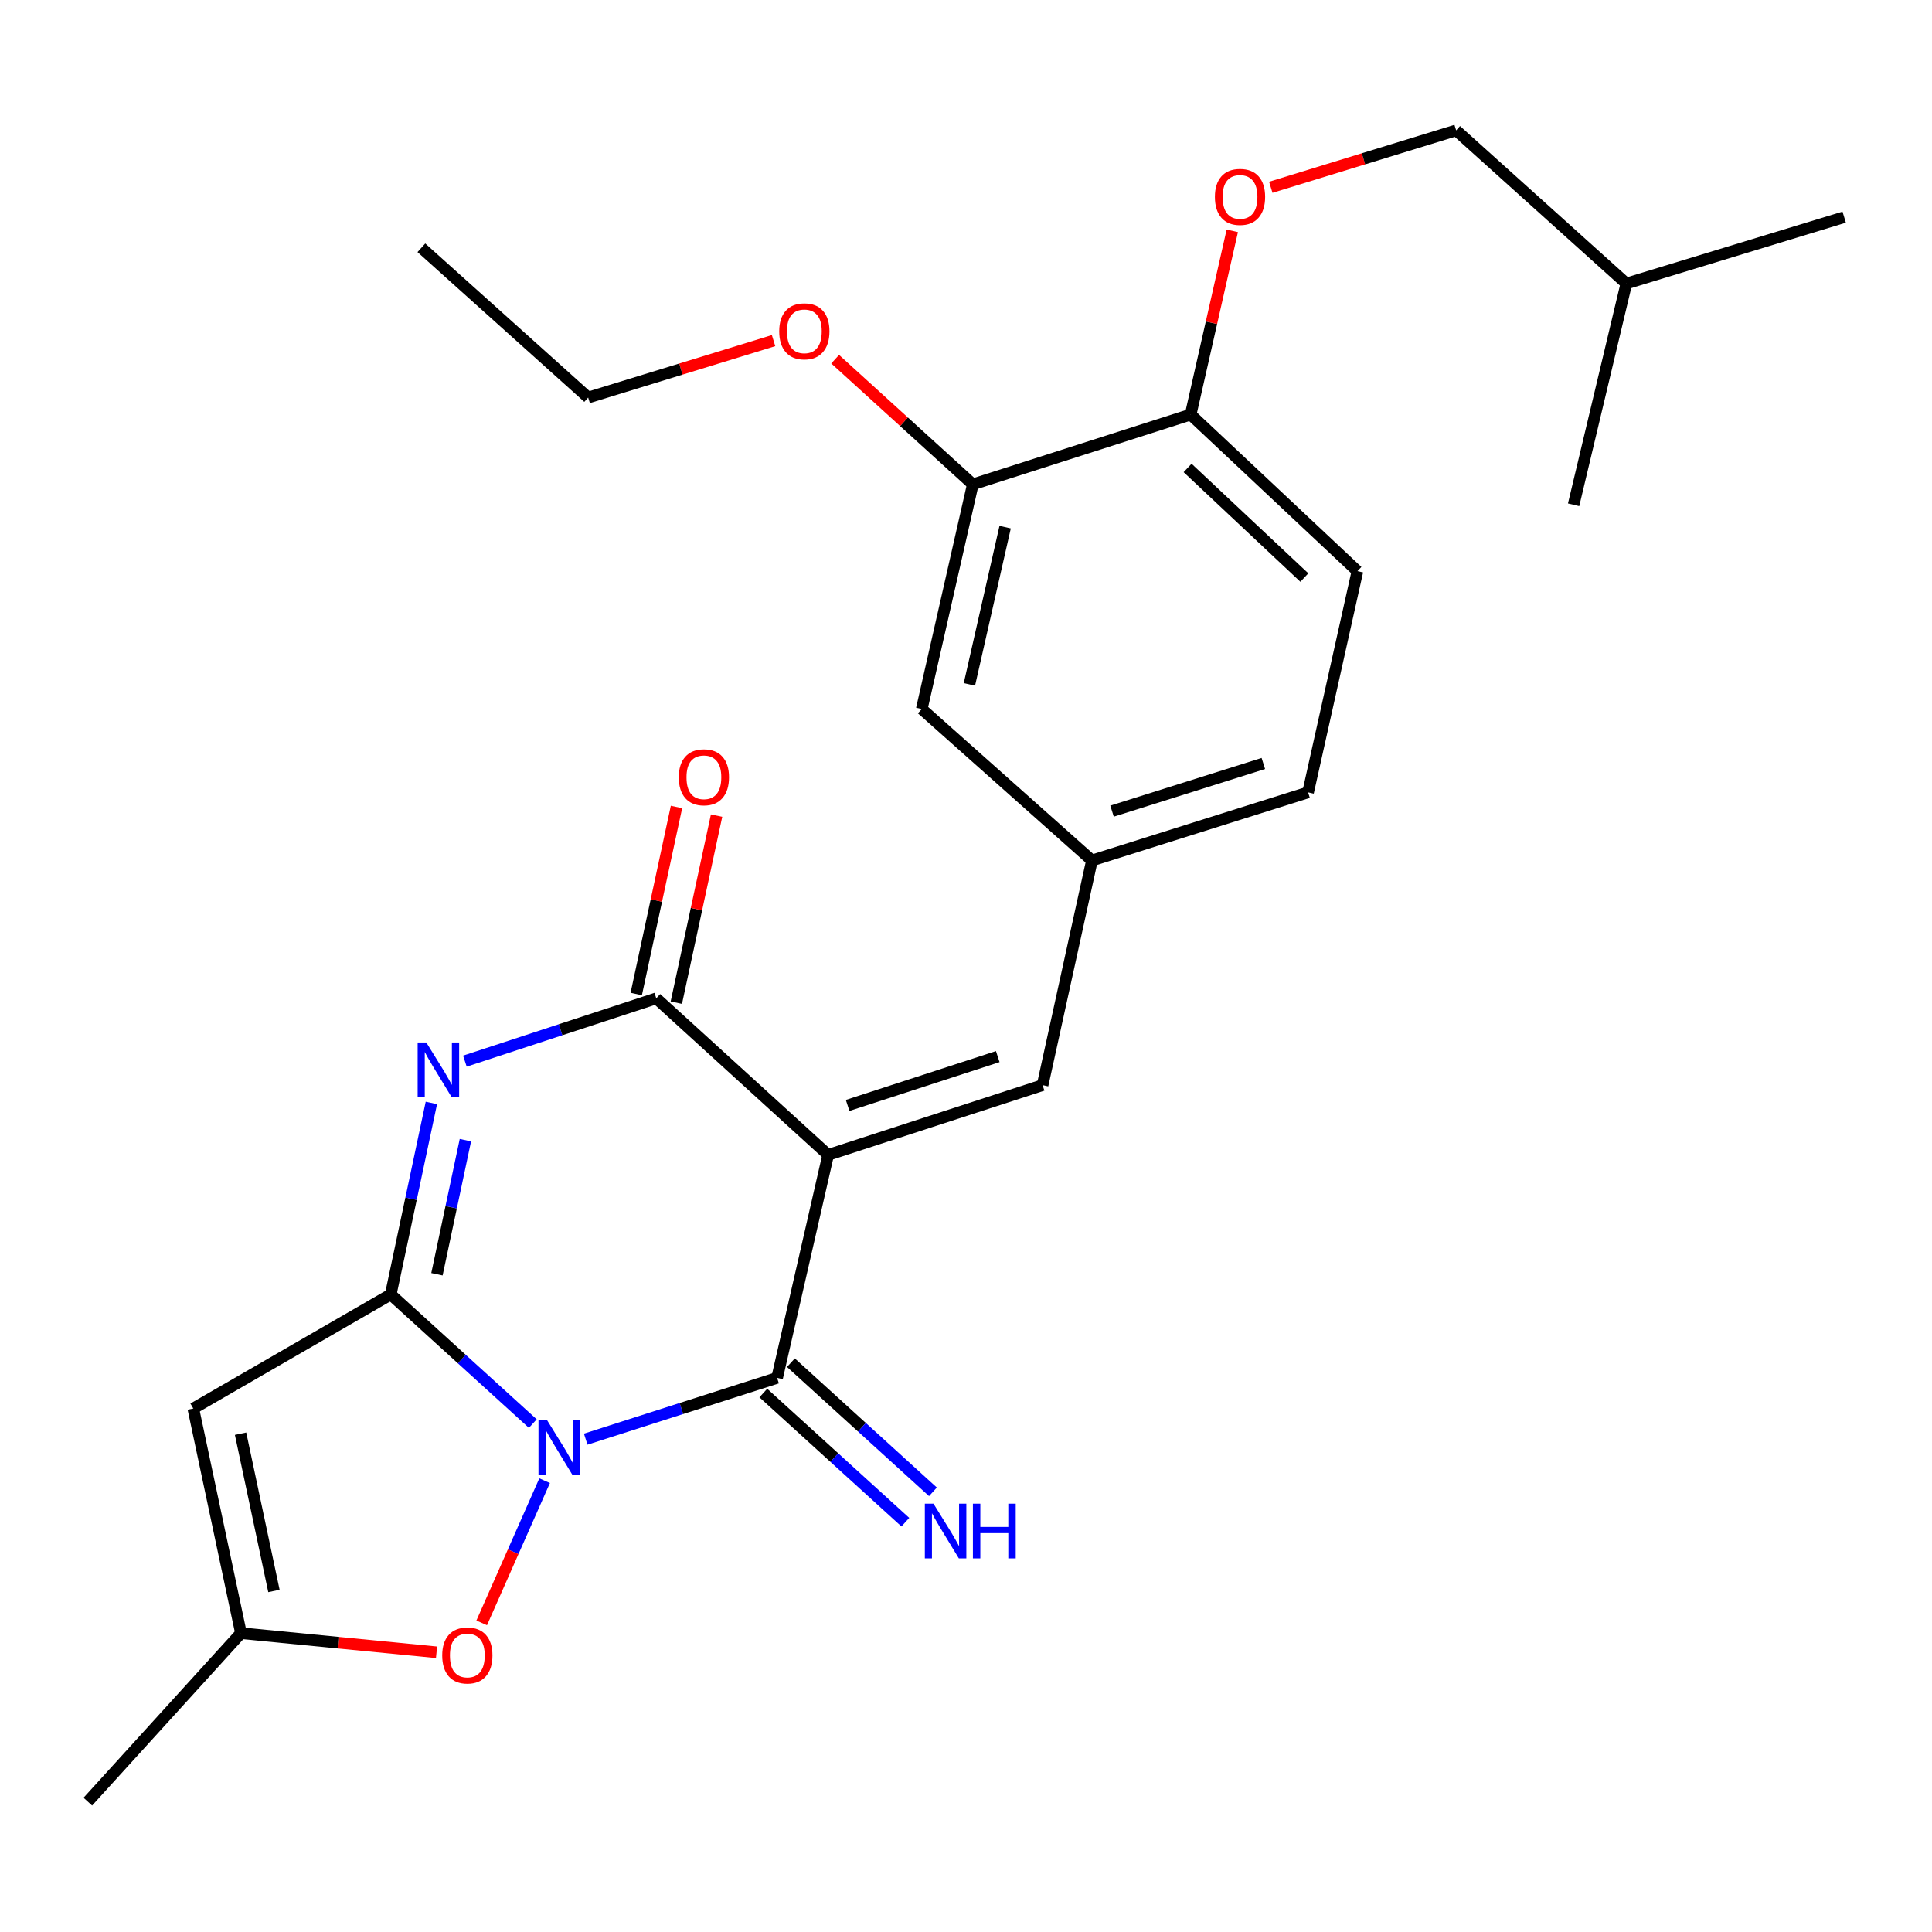 <?xml version='1.0' encoding='iso-8859-1'?>
<svg version='1.1' baseProfile='full'
              xmlns='http://www.w3.org/2000/svg'
                      xmlns:rdkit='http://www.rdkit.org/xml'
                      xmlns:xlink='http://www.w3.org/1999/xlink'
                  xml:space='preserve'
width='1000px' height='1000px' viewBox='0 0 1000 1000'>
<!-- END OF HEADER -->
<rect style='opacity:1.0;fill:#FFFFFF;stroke:none' width='1000' height='1000' x='0' y='0'> </rect>
<path class='bond-0' d='M 275.773,736.857 L 239.011,703.434' style='fill:none;fill-rule:evenodd;stroke:#0000FF;stroke-width:6px;stroke-linecap:butt;stroke-linejoin:miter;stroke-opacity:1' />
<path class='bond-0' d='M 239.011,703.434 L 202.248,670.012' style='fill:none;fill-rule:evenodd;stroke:#000000;stroke-width:6px;stroke-linecap:butt;stroke-linejoin:miter;stroke-opacity:1' />
<path class='bond-2' d='M 303.16,744.912 L 352.698,729.047' style='fill:none;fill-rule:evenodd;stroke:#0000FF;stroke-width:6px;stroke-linecap:butt;stroke-linejoin:miter;stroke-opacity:1' />
<path class='bond-2' d='M 352.698,729.047 L 402.235,713.182' style='fill:none;fill-rule:evenodd;stroke:#000000;stroke-width:6px;stroke-linecap:butt;stroke-linejoin:miter;stroke-opacity:1' />
<path class='bond-6' d='M 281.892,766.398 L 265.608,803.194' style='fill:none;fill-rule:evenodd;stroke:#0000FF;stroke-width:6px;stroke-linecap:butt;stroke-linejoin:miter;stroke-opacity:1' />
<path class='bond-6' d='M 265.608,803.194 L 249.323,839.99' style='fill:none;fill-rule:evenodd;stroke:#FF0000;stroke-width:6px;stroke-linecap:butt;stroke-linejoin:miter;stroke-opacity:1' />
<path class='bond-3' d='M 202.248,670.012 L 212.765,620.439' style='fill:none;fill-rule:evenodd;stroke:#000000;stroke-width:6px;stroke-linecap:butt;stroke-linejoin:miter;stroke-opacity:1' />
<path class='bond-3' d='M 212.765,620.439 L 223.282,570.866' style='fill:none;fill-rule:evenodd;stroke:#0000FF;stroke-width:6px;stroke-linecap:butt;stroke-linejoin:miter;stroke-opacity:1' />
<path class='bond-3' d='M 226.166,659.545 L 233.528,624.844' style='fill:none;fill-rule:evenodd;stroke:#000000;stroke-width:6px;stroke-linecap:butt;stroke-linejoin:miter;stroke-opacity:1' />
<path class='bond-3' d='M 233.528,624.844 L 240.89,590.143' style='fill:none;fill-rule:evenodd;stroke:#0000FF;stroke-width:6px;stroke-linecap:butt;stroke-linejoin:miter;stroke-opacity:1' />
<path class='bond-5' d='M 202.248,670.012 L 100.05,729.053' style='fill:none;fill-rule:evenodd;stroke:#000000;stroke-width:6px;stroke-linecap:butt;stroke-linejoin:miter;stroke-opacity:1' />
<path class='bond-1' d='M 428.649,597.765 L 402.235,713.182' style='fill:none;fill-rule:evenodd;stroke:#000000;stroke-width:6px;stroke-linecap:butt;stroke-linejoin:miter;stroke-opacity:1' />
<path class='bond-4' d='M 428.649,597.765 L 339.692,516.732' style='fill:none;fill-rule:evenodd;stroke:#000000;stroke-width:6px;stroke-linecap:butt;stroke-linejoin:miter;stroke-opacity:1' />
<path class='bond-7' d='M 428.649,597.765 L 539.644,561.659' style='fill:none;fill-rule:evenodd;stroke:#000000;stroke-width:6px;stroke-linecap:butt;stroke-linejoin:miter;stroke-opacity:1' />
<path class='bond-7' d='M 438.732,572.165 L 516.429,546.891' style='fill:none;fill-rule:evenodd;stroke:#000000;stroke-width:6px;stroke-linecap:butt;stroke-linejoin:miter;stroke-opacity:1' />
<path class='bond-9' d='M 395.096,721.034 L 431.853,754.451' style='fill:none;fill-rule:evenodd;stroke:#000000;stroke-width:6px;stroke-linecap:butt;stroke-linejoin:miter;stroke-opacity:1' />
<path class='bond-9' d='M 431.853,754.451 L 468.61,787.867' style='fill:none;fill-rule:evenodd;stroke:#0000FF;stroke-width:6px;stroke-linecap:butt;stroke-linejoin:miter;stroke-opacity:1' />
<path class='bond-9' d='M 409.374,705.329 L 446.131,738.746' style='fill:none;fill-rule:evenodd;stroke:#000000;stroke-width:6px;stroke-linecap:butt;stroke-linejoin:miter;stroke-opacity:1' />
<path class='bond-9' d='M 446.131,738.746 L 482.887,772.162' style='fill:none;fill-rule:evenodd;stroke:#0000FF;stroke-width:6px;stroke-linecap:butt;stroke-linejoin:miter;stroke-opacity:1' />
<path class='bond-27' d='M 240.624,549.237 L 290.158,532.985' style='fill:none;fill-rule:evenodd;stroke:#0000FF;stroke-width:6px;stroke-linecap:butt;stroke-linejoin:miter;stroke-opacity:1' />
<path class='bond-27' d='M 290.158,532.985 L 339.692,516.732' style='fill:none;fill-rule:evenodd;stroke:#000000;stroke-width:6px;stroke-linecap:butt;stroke-linejoin:miter;stroke-opacity:1' />
<path class='bond-11' d='M 350.067,518.965 L 360.486,470.561' style='fill:none;fill-rule:evenodd;stroke:#000000;stroke-width:6px;stroke-linecap:butt;stroke-linejoin:miter;stroke-opacity:1' />
<path class='bond-11' d='M 360.486,470.561 L 370.904,422.156' style='fill:none;fill-rule:evenodd;stroke:#FF0000;stroke-width:6px;stroke-linecap:butt;stroke-linejoin:miter;stroke-opacity:1' />
<path class='bond-11' d='M 329.317,514.499 L 339.736,466.095' style='fill:none;fill-rule:evenodd;stroke:#000000;stroke-width:6px;stroke-linecap:butt;stroke-linejoin:miter;stroke-opacity:1' />
<path class='bond-11' d='M 339.736,466.095 L 350.155,417.69' style='fill:none;fill-rule:evenodd;stroke:#FF0000;stroke-width:6px;stroke-linecap:butt;stroke-linejoin:miter;stroke-opacity:1' />
<path class='bond-26' d='M 100.05,729.053 L 124.73,845.319' style='fill:none;fill-rule:evenodd;stroke:#000000;stroke-width:6px;stroke-linecap:butt;stroke-linejoin:miter;stroke-opacity:1' />
<path class='bond-26' d='M 124.514,742.086 L 141.79,823.472' style='fill:none;fill-rule:evenodd;stroke:#000000;stroke-width:6px;stroke-linecap:butt;stroke-linejoin:miter;stroke-opacity:1' />
<path class='bond-8' d='M 225.949,855.221 L 175.339,850.27' style='fill:none;fill-rule:evenodd;stroke:#FF0000;stroke-width:6px;stroke-linecap:butt;stroke-linejoin:miter;stroke-opacity:1' />
<path class='bond-8' d='M 175.339,850.27 L 124.73,845.319' style='fill:none;fill-rule:evenodd;stroke:#000000;stroke-width:6px;stroke-linecap:butt;stroke-linejoin:miter;stroke-opacity:1' />
<path class='bond-12' d='M 539.644,561.659 L 565.184,445.381' style='fill:none;fill-rule:evenodd;stroke:#000000;stroke-width:6px;stroke-linecap:butt;stroke-linejoin:miter;stroke-opacity:1' />
<path class='bond-20' d='M 124.73,845.319 L 45.455,932.53' style='fill:none;fill-rule:evenodd;stroke:#000000;stroke-width:6px;stroke-linecap:butt;stroke-linejoin:miter;stroke-opacity:1' />
<path class='bond-10' d='M 503.526,250.7 L 477.101,366.978' style='fill:none;fill-rule:evenodd;stroke:#000000;stroke-width:6px;stroke-linecap:butt;stroke-linejoin:miter;stroke-opacity:1' />
<path class='bond-10' d='M 520.259,272.846 L 501.762,354.24' style='fill:none;fill-rule:evenodd;stroke:#000000;stroke-width:6px;stroke-linecap:butt;stroke-linejoin:miter;stroke-opacity:1' />
<path class='bond-19' d='M 503.526,250.7 L 467.899,218.307' style='fill:none;fill-rule:evenodd;stroke:#000000;stroke-width:6px;stroke-linecap:butt;stroke-linejoin:miter;stroke-opacity:1' />
<path class='bond-19' d='M 467.899,218.307 L 432.273,185.913' style='fill:none;fill-rule:evenodd;stroke:#FF0000;stroke-width:6px;stroke-linecap:butt;stroke-linejoin:miter;stroke-opacity:1' />
<path class='bond-28' d='M 503.526,250.7 L 616.278,214.583' style='fill:none;fill-rule:evenodd;stroke:#000000;stroke-width:6px;stroke-linecap:butt;stroke-linejoin:miter;stroke-opacity:1' />
<path class='bond-14' d='M 565.184,445.381 L 477.101,366.978' style='fill:none;fill-rule:evenodd;stroke:#000000;stroke-width:6px;stroke-linecap:butt;stroke-linejoin:miter;stroke-opacity:1' />
<path class='bond-17' d='M 565.184,445.381 L 677.064,410.136' style='fill:none;fill-rule:evenodd;stroke:#000000;stroke-width:6px;stroke-linecap:butt;stroke-linejoin:miter;stroke-opacity:1' />
<path class='bond-17' d='M 575.589,419.85 L 653.904,395.178' style='fill:none;fill-rule:evenodd;stroke:#000000;stroke-width:6px;stroke-linecap:butt;stroke-linejoin:miter;stroke-opacity:1' />
<path class='bond-13' d='M 616.278,214.583 L 702.605,295.627' style='fill:none;fill-rule:evenodd;stroke:#000000;stroke-width:6px;stroke-linecap:butt;stroke-linejoin:miter;stroke-opacity:1' />
<path class='bond-13' d='M 614.699,242.214 L 675.128,298.944' style='fill:none;fill-rule:evenodd;stroke:#000000;stroke-width:6px;stroke-linecap:butt;stroke-linejoin:miter;stroke-opacity:1' />
<path class='bond-15' d='M 616.278,214.583 L 627.054,167.032' style='fill:none;fill-rule:evenodd;stroke:#000000;stroke-width:6px;stroke-linecap:butt;stroke-linejoin:miter;stroke-opacity:1' />
<path class='bond-15' d='M 627.054,167.032 L 637.83,119.481' style='fill:none;fill-rule:evenodd;stroke:#FF0000;stroke-width:6px;stroke-linecap:butt;stroke-linejoin:miter;stroke-opacity:1' />
<path class='bond-18' d='M 657.756,96.939 L 705.727,82.204' style='fill:none;fill-rule:evenodd;stroke:#FF0000;stroke-width:6px;stroke-linecap:butt;stroke-linejoin:miter;stroke-opacity:1' />
<path class='bond-18' d='M 705.727,82.204 L 753.698,67.47' style='fill:none;fill-rule:evenodd;stroke:#000000;stroke-width:6px;stroke-linecap:butt;stroke-linejoin:miter;stroke-opacity:1' />
<path class='bond-16' d='M 702.605,295.627 L 677.064,410.136' style='fill:none;fill-rule:evenodd;stroke:#000000;stroke-width:6px;stroke-linecap:butt;stroke-linejoin:miter;stroke-opacity:1' />
<path class='bond-21' d='M 753.698,67.47 L 841.793,146.757' style='fill:none;fill-rule:evenodd;stroke:#000000;stroke-width:6px;stroke-linecap:butt;stroke-linejoin:miter;stroke-opacity:1' />
<path class='bond-22' d='M 400.4,176.304 L 352.418,191.039' style='fill:none;fill-rule:evenodd;stroke:#FF0000;stroke-width:6px;stroke-linecap:butt;stroke-linejoin:miter;stroke-opacity:1' />
<path class='bond-22' d='M 352.418,191.039 L 304.435,205.774' style='fill:none;fill-rule:evenodd;stroke:#000000;stroke-width:6px;stroke-linecap:butt;stroke-linejoin:miter;stroke-opacity:1' />
<path class='bond-23' d='M 841.793,146.757 L 954.545,112.396' style='fill:none;fill-rule:evenodd;stroke:#000000;stroke-width:6px;stroke-linecap:butt;stroke-linejoin:miter;stroke-opacity:1' />
<path class='bond-24' d='M 841.793,146.757 L 814.496,261.278' style='fill:none;fill-rule:evenodd;stroke:#000000;stroke-width:6px;stroke-linecap:butt;stroke-linejoin:miter;stroke-opacity:1' />
<path class='bond-25' d='M 304.435,205.774 L 218.108,128.256' style='fill:none;fill-rule:evenodd;stroke:#000000;stroke-width:6px;stroke-linecap:butt;stroke-linejoin:miter;stroke-opacity:1' />
<path  class='atom-0' d='M 283.2 735.14
L 292.48 750.14
Q 293.4 751.62, 294.88 754.3
Q 296.36 756.98, 296.44 757.14
L 296.44 735.14
L 300.2 735.14
L 300.2 763.46
L 296.32 763.46
L 286.36 747.06
Q 285.2 745.14, 283.96 742.94
Q 282.76 740.74, 282.4 740.06
L 282.4 763.46
L 278.72 763.46
L 278.72 735.14
L 283.2 735.14
' fill='#0000FF'/>
<path  class='atom-4' d='M 220.657 539.575
L 229.937 554.575
Q 230.857 556.055, 232.337 558.735
Q 233.817 561.415, 233.897 561.575
L 233.897 539.575
L 237.657 539.575
L 237.657 567.895
L 233.777 567.895
L 223.817 551.495
Q 222.657 549.575, 221.417 547.375
Q 220.217 545.175, 219.857 544.495
L 219.857 567.895
L 216.177 567.895
L 216.177 539.575
L 220.657 539.575
' fill='#0000FF'/>
<path  class='atom-7' d='M 228.892 856.861
Q 228.892 850.061, 232.252 846.261
Q 235.612 842.461, 241.892 842.461
Q 248.172 842.461, 251.532 846.261
Q 254.892 850.061, 254.892 856.861
Q 254.892 863.741, 251.492 867.661
Q 248.092 871.541, 241.892 871.541
Q 235.652 871.541, 232.252 867.661
Q 228.892 863.781, 228.892 856.861
M 241.892 868.341
Q 246.212 868.341, 248.532 865.461
Q 250.892 862.541, 250.892 856.861
Q 250.892 851.301, 248.532 848.501
Q 246.212 845.661, 241.892 845.661
Q 237.572 845.661, 235.212 848.461
Q 232.892 851.261, 232.892 856.861
Q 232.892 862.581, 235.212 865.461
Q 237.572 868.341, 241.892 868.341
' fill='#FF0000'/>
<path  class='atom-10' d='M 483.175 778.297
L 492.455 793.297
Q 493.375 794.777, 494.855 797.457
Q 496.335 800.137, 496.415 800.297
L 496.415 778.297
L 500.175 778.297
L 500.175 806.617
L 496.295 806.617
L 486.335 790.217
Q 485.175 788.297, 483.935 786.097
Q 482.735 783.897, 482.375 783.217
L 482.375 806.617
L 478.695 806.617
L 478.695 778.297
L 483.175 778.297
' fill='#0000FF'/>
<path  class='atom-10' d='M 503.575 778.297
L 507.415 778.297
L 507.415 790.337
L 521.895 790.337
L 521.895 778.297
L 525.735 778.297
L 525.735 806.617
L 521.895 806.617
L 521.895 793.537
L 507.415 793.537
L 507.415 806.617
L 503.575 806.617
L 503.575 778.297
' fill='#0000FF'/>
<path  class='atom-12' d='M 351.337 402.315
Q 351.337 395.515, 354.697 391.715
Q 358.057 387.915, 364.337 387.915
Q 370.617 387.915, 373.977 391.715
Q 377.337 395.515, 377.337 402.315
Q 377.337 409.195, 373.937 413.115
Q 370.537 416.995, 364.337 416.995
Q 358.097 416.995, 354.697 413.115
Q 351.337 409.235, 351.337 402.315
M 364.337 413.795
Q 368.657 413.795, 370.977 410.915
Q 373.337 407.995, 373.337 402.315
Q 373.337 396.755, 370.977 393.955
Q 368.657 391.115, 364.337 391.115
Q 360.017 391.115, 357.657 393.915
Q 355.337 396.715, 355.337 402.315
Q 355.337 408.035, 357.657 410.915
Q 360.017 413.795, 364.337 413.795
' fill='#FF0000'/>
<path  class='atom-16' d='M 628.83 101.911
Q 628.83 95.111, 632.19 91.311
Q 635.55 87.51, 641.83 87.51
Q 648.11 87.51, 651.47 91.311
Q 654.83 95.111, 654.83 101.911
Q 654.83 108.791, 651.43 112.711
Q 648.03 116.591, 641.83 116.591
Q 635.59 116.591, 632.19 112.711
Q 628.83 108.831, 628.83 101.911
M 641.83 113.391
Q 646.15 113.391, 648.47 110.511
Q 650.83 107.591, 650.83 101.911
Q 650.83 96.35, 648.47 93.55
Q 646.15 90.71, 641.83 90.71
Q 637.51 90.71, 635.15 93.51
Q 632.83 96.311, 632.83 101.911
Q 632.83 107.631, 635.15 110.511
Q 637.51 113.391, 641.83 113.391
' fill='#FF0000'/>
<path  class='atom-20' d='M 403.326 171.493
Q 403.326 164.693, 406.686 160.893
Q 410.046 157.093, 416.326 157.093
Q 422.606 157.093, 425.966 160.893
Q 429.326 164.693, 429.326 171.493
Q 429.326 178.373, 425.926 182.293
Q 422.526 186.173, 416.326 186.173
Q 410.086 186.173, 406.686 182.293
Q 403.326 178.413, 403.326 171.493
M 416.326 182.973
Q 420.646 182.973, 422.966 180.093
Q 425.326 177.173, 425.326 171.493
Q 425.326 165.933, 422.966 163.133
Q 420.646 160.293, 416.326 160.293
Q 412.006 160.293, 409.646 163.093
Q 407.326 165.893, 407.326 171.493
Q 407.326 177.213, 409.646 180.093
Q 412.006 182.973, 416.326 182.973
' fill='#FF0000'/>
</svg>
